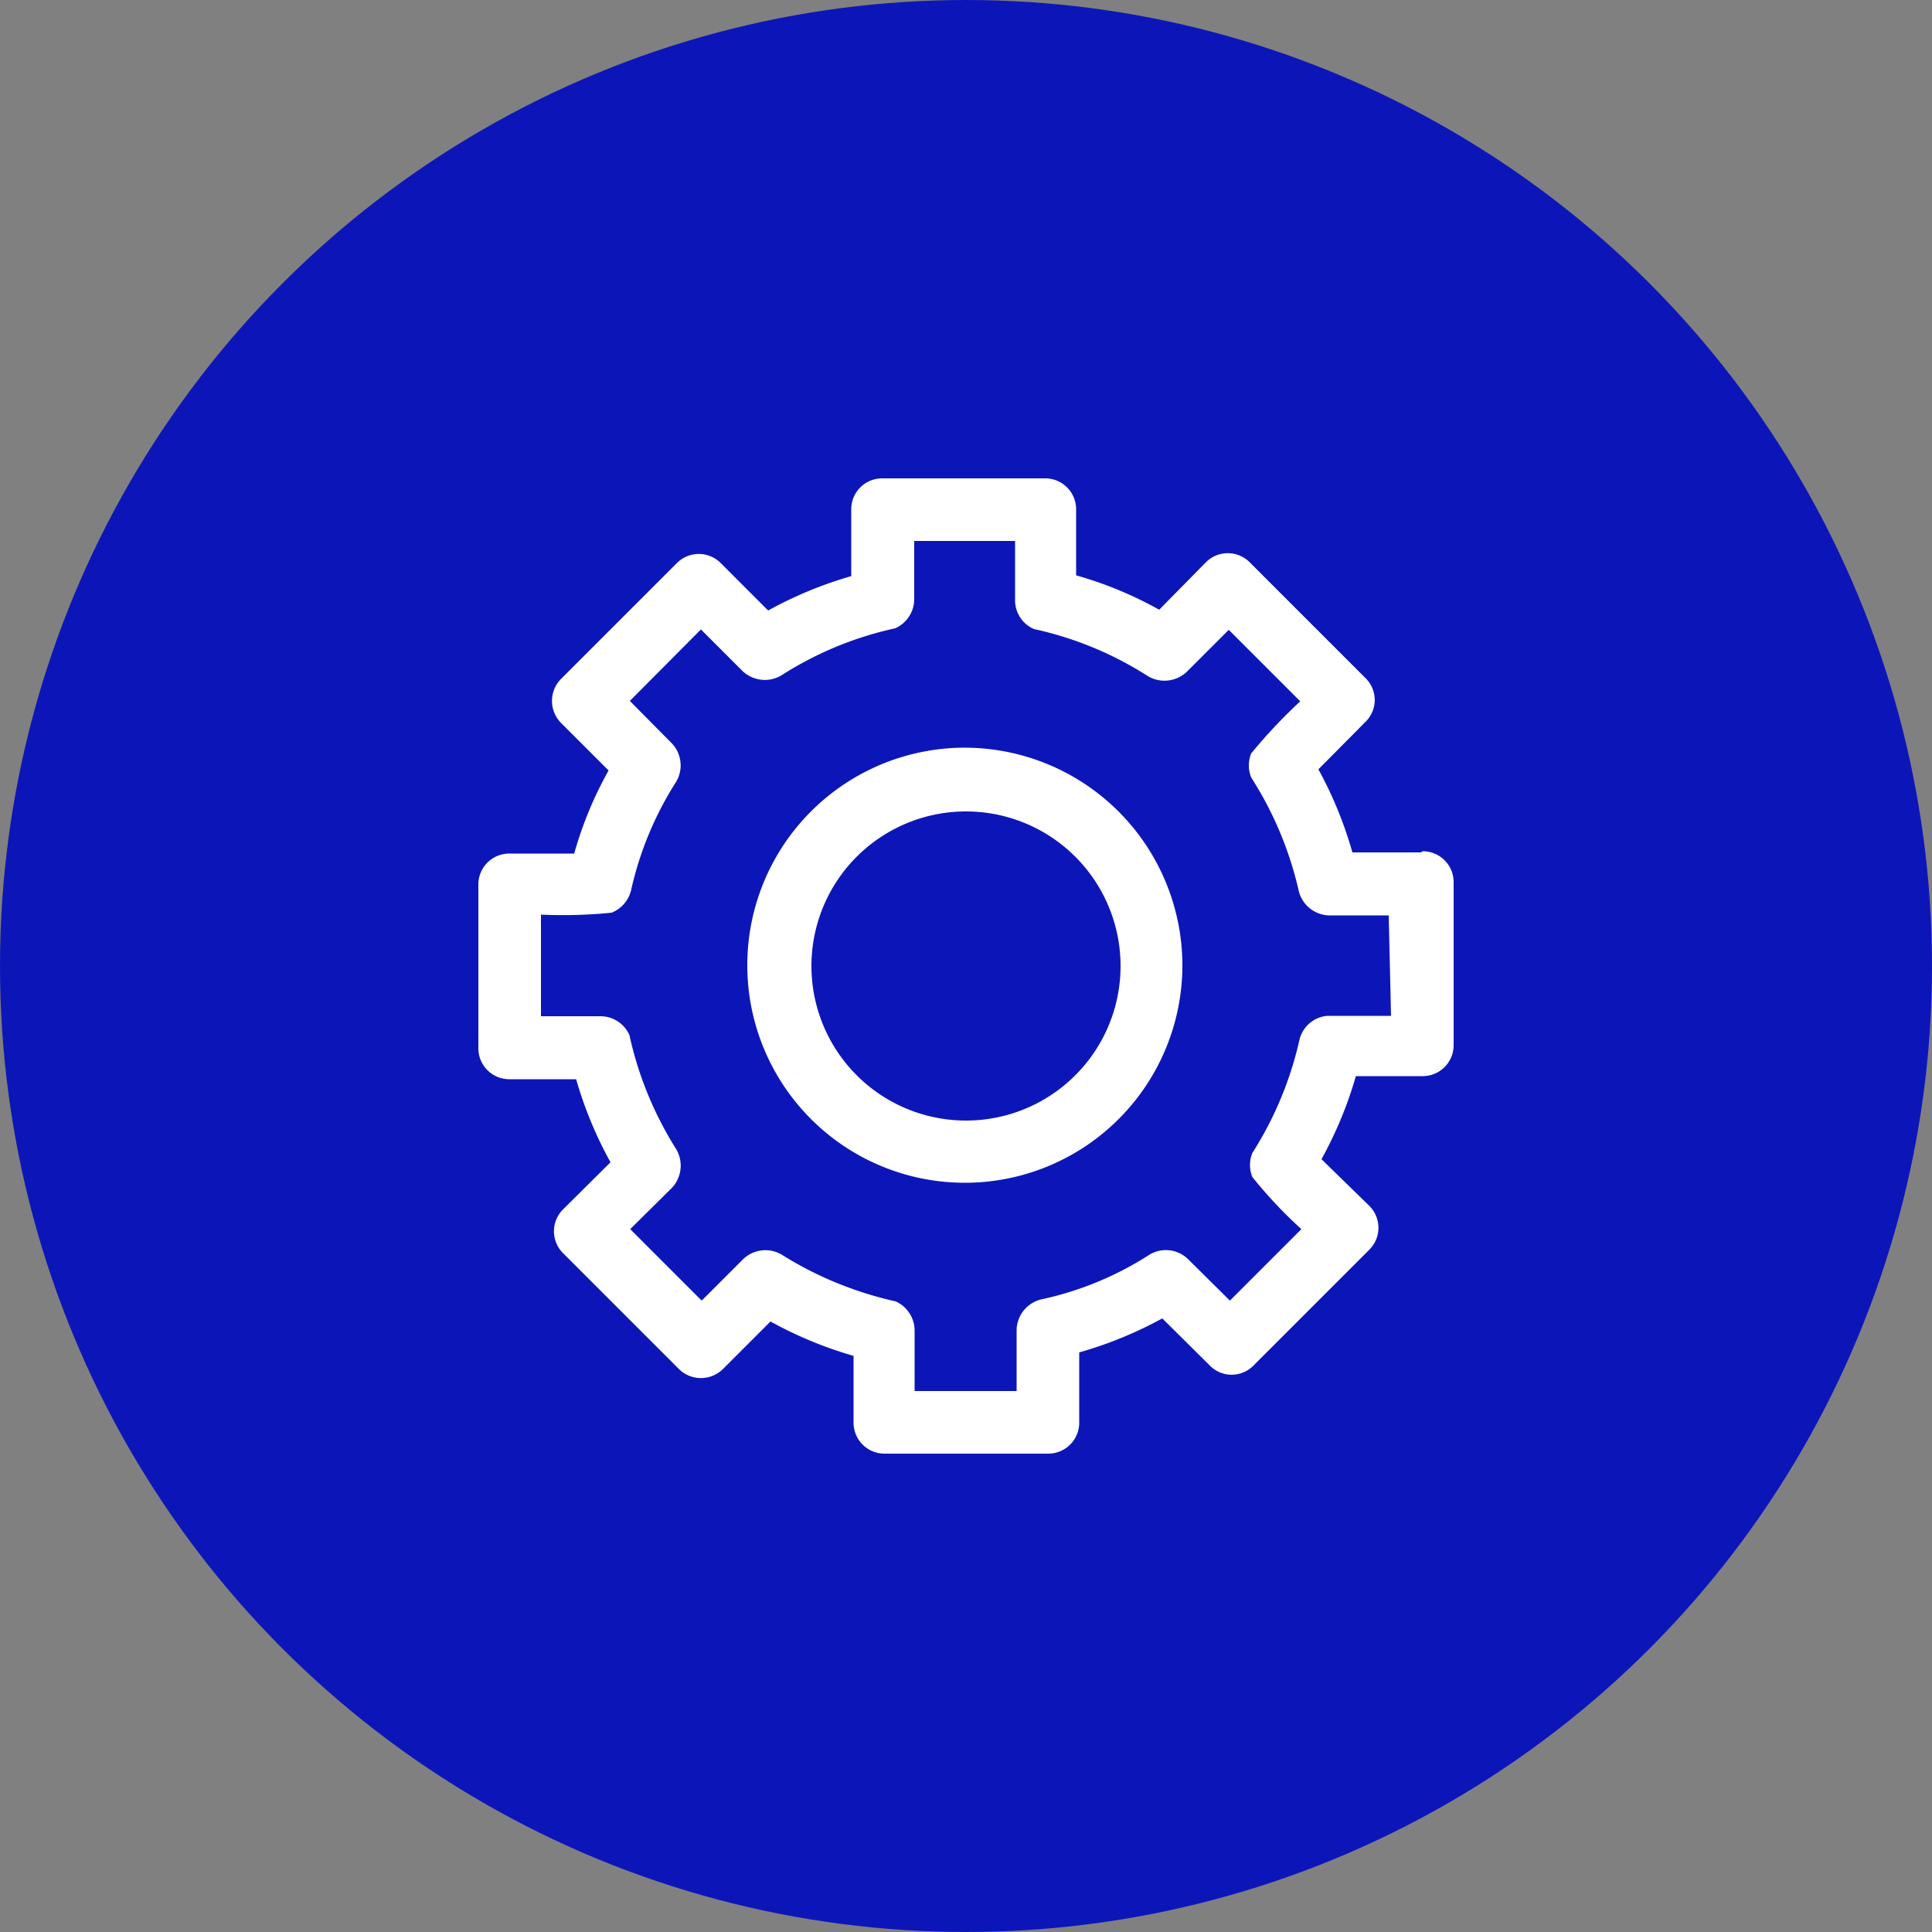 <svg id="Capa_1" data-name="Capa 1" xmlns="http://www.w3.org/2000/svg" viewBox="0 0 50 50"><rect x="0" y="0" width="50" height="50" fill="#808080" stroke="none"/><defs><style>.cls-1{fill:#0c16b8;}.cls-2{fill:#fff;}</style></defs><circle class="cls-1" cx="25" cy="25" r="25"/><g id="Layer_65" data-name="Layer 65"><path id="path2" class="cls-2" d="M25,19.35A5.63,5.63,0,1,0,30.6,25,5.64,5.64,0,0,0,25,19.35ZM25,29a4,4,0,1,1,4-4A4,4,0,0,1,25,29Z"/><path id="path4" class="cls-2" d="M36.77,22.06H35a10.34,10.34,0,0,0-.88-2.15l1.22-1.23a.79.79,0,0,0,0-1.13h0l-3-3a.8.8,0,0,0-1.13,0h0L30,15.78a9.85,9.85,0,0,0-2.15-.89V13.18a.8.8,0,0,0-.81-.8h-4.2a.8.8,0,0,0-.81.8v1.73a10.37,10.37,0,0,0-2.15.89l-1.23-1.23a.8.8,0,0,0-1.13,0h0l-3,3a.81.81,0,0,0,0,1.14h0l1.23,1.23a9.85,9.85,0,0,0-.89,2.15H13.18a.8.8,0,0,0-.8.81v4.22a.8.8,0,0,0,.8.81h1.73a10.37,10.37,0,0,0,.89,2.15L14.57,31.3a.8.8,0,0,0,0,1.13h0l3,3a.81.81,0,0,0,1.14,0h0l1.23-1.23a10.37,10.37,0,0,0,2.15.89v1.73a.8.8,0,0,0,.81.8h4.22a.8.8,0,0,0,.81-.8V35a10.34,10.34,0,0,0,2.15-.88l1.23,1.22a.79.79,0,0,0,1.13,0h0l3-3a.8.8,0,0,0,0-1.13h0L34.2,30a10.37,10.37,0,0,0,.89-2.15h1.73a.8.8,0,0,0,.8-.81v-4.2a.8.8,0,0,0-.8-.81ZM36,26.29H34.35a.81.81,0,0,0-.72.62,9.2,9.2,0,0,1-1.22,2.93.83.83,0,0,0,0,.62,11.59,11.59,0,0,0,1.27,1.35l-1.85,1.85-1.08-1.07a.82.82,0,0,0-1-.12,8.45,8.45,0,0,1-2.81,1.16.83.83,0,0,0-.63.81V36H23.67V34.44a.83.83,0,0,0-.49-.76,9.38,9.38,0,0,1-2.95-1.21.83.83,0,0,0-1,.12l-1.07,1.07-1.85-1.85,1.08-1.07a.84.84,0,0,0,.11-1,9.19,9.19,0,0,1-1.21-2.95.82.82,0,0,0-.75-.49H14V23.67a12.43,12.43,0,0,0,1.83-.05.84.84,0,0,0,.5-.57,8.74,8.74,0,0,1,1.17-2.82.83.83,0,0,0-.12-1L16.3,18.14l1.84-1.85,1.08,1.08a.84.84,0,0,0,1,.11,9,9,0,0,1,2.95-1.22.83.83,0,0,0,.49-.75V14h2.61v1.53a.81.81,0,0,0,.49.75,9,9,0,0,1,2.95,1.22.84.84,0,0,0,1-.11L31.8,16.3l1.85,1.85a13.52,13.52,0,0,0-1.27,1.35.83.83,0,0,0,0,.62,9.22,9.22,0,0,1,1.23,2.93.83.83,0,0,0,.78.64h1.55Z"/></g></svg>